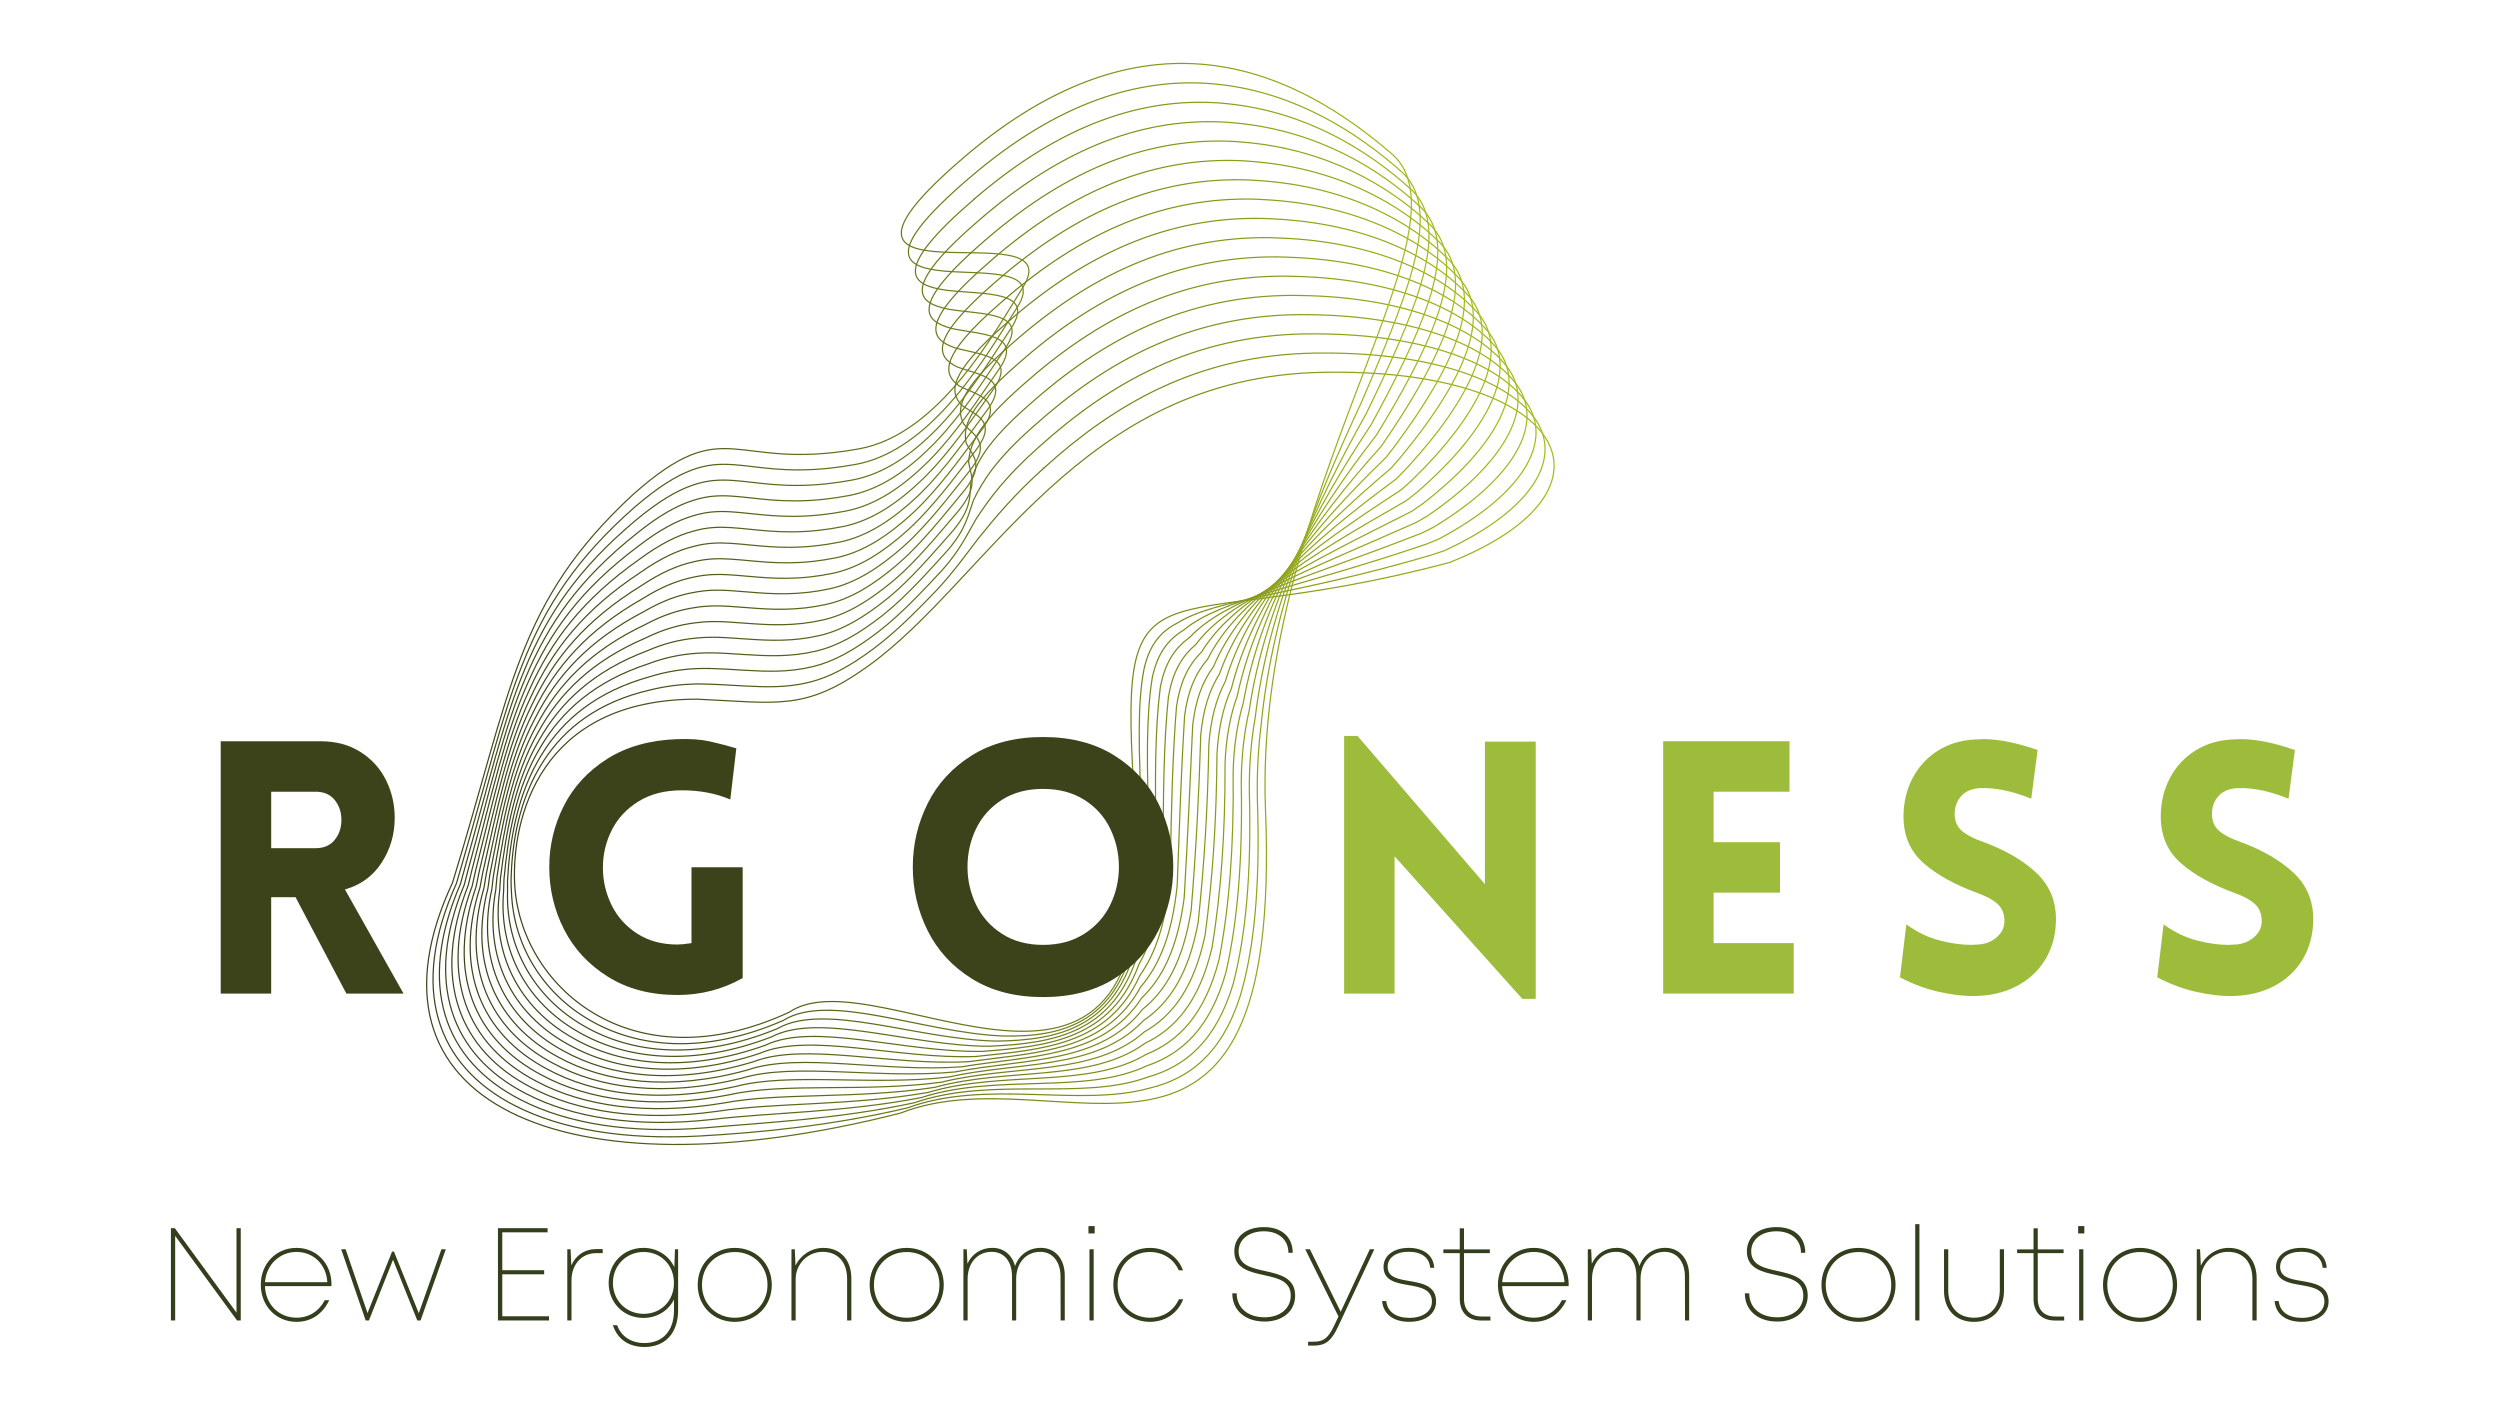 <?xml version="1.0" encoding="UTF-8"?>
<svg id="Calque_1" data-name="Calque 1" xmlns="http://www.w3.org/2000/svg" version="1.1" xmlns:xlink="http://www.w3.org/1999/xlink" viewBox="0 0 1920 1080">
  <defs>
    <style>
      .cls-1 {
        stroke: url(#Dégradé_sans_nom_7);
      }

      .cls-1, .cls-2, .cls-3, .cls-4, .cls-5, .cls-6, .cls-7, .cls-8, .cls-9, .cls-10, .cls-11, .cls-12, .cls-13, .cls-14, .cls-15, .cls-16, .cls-17, .cls-18 {
        fill: none;
        stroke-miterlimit: 10;
        stroke-width: .94px;
      }

      .cls-2 {
        stroke: url(#Dégradé_sans_nom_6);
      }

      .cls-3 {
        stroke: url(#Dégradé_sans_nom_9);
      }

      .cls-4 {
        stroke: url(#Dégradé_sans_nom_10);
      }

      .cls-5 {
        stroke: url(#Dégradé_sans_nom_3);
      }

      .cls-6 {
        stroke: url(#Dégradé_sans_nom);
      }

      .cls-7 {
        stroke: url(#Dégradé_sans_nom_4);
      }

      .cls-8 {
        stroke: url(#Dégradé_sans_nom_15);
      }

      .cls-9 {
        stroke: url(#Dégradé_sans_nom_14);
      }

      .cls-10 {
        stroke: url(#Dégradé_sans_nom_13);
      }

      .cls-11 {
        stroke: url(#Dégradé_sans_nom_16);
      }

      .cls-19 {
        fill: #9ebc3b;
      }

      .cls-19, .cls-20, .cls-21 {
        stroke-width: 0px;
      }

      .cls-12 {
        stroke: url(#Dégradé_sans_nom_8);
      }

      .cls-13 {
        stroke: url(#Dégradé_sans_nom_17);
      }

      .cls-14 {
        stroke: url(#Dégradé_sans_nom_5);
      }

      .cls-15 {
        stroke: url(#Dégradé_sans_nom_12);
      }

      .cls-16 {
        stroke: #a9a9a9;
      }

      .cls-17 {
        stroke: url(#Dégradé_sans_nom_2);
      }

      .cls-20 {
        fill: #333e1c;
      }

      .cls-18 {
        stroke: url(#Dégradé_sans_nom_11);
      }

      .cls-21 {
        fill: #3c4219;
      }
    </style>
    <linearGradient id="Dégradé_sans_nom" data-name="Dégradé sans nom" x1="394.61" y1="538.71" x2="1194.03" y2="538.71" gradientTransform="translate(0 1080) scale(1 -1)" gradientUnits="userSpaceOnUse">
      <stop offset="0" stop-color="#3c4219"/>
      <stop offset=".29" stop-color="#576119"/>
      <stop offset=".93" stop-color="#9cb019"/>
      <stop offset="1" stop-color="#a5ba1a"/>
    </linearGradient>
    <linearGradient id="Dégradé_sans_nom_2" data-name="Dégradé sans nom 2" x1="392.03" y1="543.65" x2="1187.08" y2="543.65" gradientTransform="translate(0 1080) scale(1 -1)" gradientUnits="userSpaceOnUse">
      <stop offset="0" stop-color="#3c4219"/>
      <stop offset=".29" stop-color="#576119"/>
      <stop offset=".93" stop-color="#9cb019"/>
      <stop offset="1" stop-color="#a5ba1a"/>
    </linearGradient>
    <linearGradient id="Dégradé_sans_nom_3" data-name="Dégradé sans nom 3" x1="389.25" y1="548.6" x2="1180.15" y2="548.6" gradientTransform="translate(0 1080) scale(1 -1)" gradientUnits="userSpaceOnUse">
      <stop offset="0" stop-color="#3c4219"/>
      <stop offset=".29" stop-color="#576119"/>
      <stop offset=".93" stop-color="#9cb019"/>
      <stop offset="1" stop-color="#a5ba1a"/>
    </linearGradient>
    <linearGradient id="Dégradé_sans_nom_4" data-name="Dégradé sans nom 4" x1="385.84" y1="553.53" x2="1173.23" y2="553.53" gradientTransform="translate(0 1080) scale(1 -1)" gradientUnits="userSpaceOnUse">
      <stop offset="0" stop-color="#3c4219"/>
      <stop offset=".29" stop-color="#576119"/>
      <stop offset=".93" stop-color="#9cb019"/>
      <stop offset="1" stop-color="#a5ba1a"/>
    </linearGradient>
    <linearGradient id="Dégradé_sans_nom_5" data-name="Dégradé sans nom 5" x1="382.11" y1="558.47" x2="1166.34" y2="558.47" gradientTransform="translate(0 1080) scale(1 -1)" gradientUnits="userSpaceOnUse">
      <stop offset="0" stop-color="#3c4219"/>
      <stop offset=".29" stop-color="#576119"/>
      <stop offset=".93" stop-color="#9cb019"/>
      <stop offset="1" stop-color="#a5ba1a"/>
    </linearGradient>
    <linearGradient id="Dégradé_sans_nom_6" data-name="Dégradé sans nom 6" x1="378.12" y1="563.4" x2="1159.44" y2="563.4" gradientTransform="translate(0 1080) scale(1 -1)" gradientUnits="userSpaceOnUse">
      <stop offset="0" stop-color="#3c4219"/>
      <stop offset=".29" stop-color="#576119"/>
      <stop offset=".93" stop-color="#9cb019"/>
      <stop offset="1" stop-color="#a5ba1a"/>
    </linearGradient>
    <linearGradient id="Dégradé_sans_nom_7" data-name="Dégradé sans nom 7" x1="373.93" y1="568.31" x2="1152.56" y2="568.31" gradientTransform="translate(0 1080) scale(1 -1)" gradientUnits="userSpaceOnUse">
      <stop offset="0" stop-color="#3c4219"/>
      <stop offset=".29" stop-color="#576119"/>
      <stop offset=".93" stop-color="#9cb019"/>
      <stop offset="1" stop-color="#a5ba1a"/>
    </linearGradient>
    <linearGradient id="Dégradé_sans_nom_8" data-name="Dégradé sans nom 8" x1="369.6" y1="573.22" x2="1145.69" y2="573.22" gradientTransform="translate(0 1080) scale(1 -1)" gradientUnits="userSpaceOnUse">
      <stop offset="0" stop-color="#3c4219"/>
      <stop offset=".29" stop-color="#576119"/>
      <stop offset=".93" stop-color="#9cb019"/>
      <stop offset="1" stop-color="#a5ba1a"/>
    </linearGradient>
    <linearGradient id="Dégradé_sans_nom_9" data-name="Dégradé sans nom 9" x1="365.16" y1="578.11" x2="1138.83" y2="578.11" gradientTransform="translate(0 1080) scale(1 -1)" gradientUnits="userSpaceOnUse">
      <stop offset="0" stop-color="#3c4219"/>
      <stop offset=".29" stop-color="#576119"/>
      <stop offset=".93" stop-color="#9cb019"/>
      <stop offset="1" stop-color="#a5ba1a"/>
    </linearGradient>
    <linearGradient id="Dégradé_sans_nom_10" data-name="Dégradé sans nom 10" x1="360.61" y1="582.98" x2="1131.99" y2="582.98" gradientTransform="translate(0 1080) scale(1 -1)" gradientUnits="userSpaceOnUse">
      <stop offset="0" stop-color="#3c4219"/>
      <stop offset=".29" stop-color="#576119"/>
      <stop offset=".93" stop-color="#9cb019"/>
      <stop offset="1" stop-color="#a5ba1a"/>
    </linearGradient>
    <linearGradient id="Dégradé_sans_nom_11" data-name="Dégradé sans nom 11" x1="356.02" y1="587.86" x2="1125.16" y2="587.86" gradientTransform="translate(0 1080) scale(1 -1)" gradientUnits="userSpaceOnUse">
      <stop offset="0" stop-color="#3c4219"/>
      <stop offset=".29" stop-color="#576119"/>
      <stop offset=".93" stop-color="#9cb019"/>
      <stop offset="1" stop-color="#a5ba1a"/>
    </linearGradient>
    <linearGradient id="Dégradé_sans_nom_12" data-name="Dégradé sans nom 12" x1="351.32" y1="592.68" x2="1118.34" y2="592.68" gradientTransform="translate(0 1080) scale(1 -1)" gradientUnits="userSpaceOnUse">
      <stop offset="0" stop-color="#3c4219"/>
      <stop offset=".29" stop-color="#576119"/>
      <stop offset=".93" stop-color="#9cb019"/>
      <stop offset="1" stop-color="#a5ba1a"/>
    </linearGradient>
    <linearGradient id="Dégradé_sans_nom_13" data-name="Dégradé sans nom 13" x1="346.56" y1="597.49" x2="1111.52" y2="597.49" gradientTransform="translate(0 1080) scale(1 -1)" gradientUnits="userSpaceOnUse">
      <stop offset="0" stop-color="#3c4219"/>
      <stop offset=".29" stop-color="#576119"/>
      <stop offset=".93" stop-color="#9cb019"/>
      <stop offset="1" stop-color="#a5ba1a"/>
    </linearGradient>
    <linearGradient id="Dégradé_sans_nom_14" data-name="Dégradé sans nom 14" x1="341.78" y1="602.26" x2="1104.73" y2="602.26" gradientTransform="translate(0 1080) scale(1 -1)" gradientUnits="userSpaceOnUse">
      <stop offset="0" stop-color="#3c4219"/>
      <stop offset=".29" stop-color="#576119"/>
      <stop offset=".93" stop-color="#9cb019"/>
      <stop offset="1" stop-color="#a5ba1a"/>
    </linearGradient>
    <linearGradient id="Dégradé_sans_nom_15" data-name="Dégradé sans nom 15" x1="336.98" y1="606.97" x2="1097.95" y2="606.97" gradientTransform="translate(0 1080) scale(1 -1)" gradientUnits="userSpaceOnUse">
      <stop offset="0" stop-color="#3c4219"/>
      <stop offset=".29" stop-color="#576119"/>
      <stop offset=".93" stop-color="#9cb019"/>
      <stop offset="1" stop-color="#a5ba1a"/>
    </linearGradient>
    <linearGradient id="Dégradé_sans_nom_16" data-name="Dégradé sans nom 16" x1="332.09" y1="611.63" x2="1091.18" y2="611.63" gradientTransform="translate(0 1080) scale(1 -1)" gradientUnits="userSpaceOnUse">
      <stop offset="0" stop-color="#3c4219"/>
      <stop offset=".29" stop-color="#576119"/>
      <stop offset=".93" stop-color="#9cb019"/>
      <stop offset="1" stop-color="#a5ba1a"/>
    </linearGradient>
    <linearGradient id="Dégradé_sans_nom_17" data-name="Dégradé sans nom 17" x1="327.19" y1="616.17" x2="1084.42" y2="616.17" gradientTransform="translate(0 1080) scale(1 -1)" gradientUnits="userSpaceOnUse">
      <stop offset="0" stop-color="#3c4219"/>
      <stop offset=".29" stop-color="#576119"/>
      <stop offset=".93" stop-color="#9cb019"/>
      <stop offset="1" stop-color="#a5ba1a"/>
    </linearGradient>
  </defs>
  <g>
    <g>
      <path class="cls-16" d="M447.85,777.38"/>
      <g>
        <path class="cls-6" d="M395.2,677.96c-.98-24.09,3.59-59.34,23.64-88.57,20.05-29.23,55.59-52.43,116.57-52.43,31.04,1.39,51.74,3.72,70.73,1.38,18.98-2.34,36.24-9.35,60.4-26.67,46.2-33.12,86.86-88.61,139.23-136.29,52.36-47.68,116.42-87.55,209.41-89.43,92.99-1.88,152.89,20.53,171.87,50.45s-2.95,67.35-73.63,95.52c-116.42,31.09-180.37,26.78-213.43,40.75s-35.23,46.21-28.08,150.42c13.86,145.5-35.41,172.3-96.74,168.61s-134.71-37.87-169.08-14.31c-60.63,28.1-112.49,23.04-149.62,1.07-37.13-21.98-59.54-60.88-61.26-100.49h-.01Z"/>
        <path class="cls-17" d="M801.68,359.46c53.42-48.4,117.35-86.84,207.89-88.28,2.39-.03,4.76-.05,7.11-.04,86.81-.13,143.42,22.4,162.97,51.62,19.76,29.74-2.21,68.63-70.42,100.18-3.37,1.14-6.7,2.25-9.99,3.33-104.78,31.01-164.15,33.2-194.68,52.01-13.7,6.98-21.75,17.27-25.86,35.14-5.14,25.61-4.47,62.23-1.43,119.15,2.02,34.28.19,60.92-4.54,81.93-12.56,69.57-54.69,82.3-102.78,81.14-61.15-2.52-133.29-34.08-168.44-11.92-60.47,26.43-112.08,21.16-149.07-.54-36.41-21.2-58.15-58.02-59.62-97.73-.19-2.79-.3-5.58-.32-8.36.36-26.82,5.37-62.99,25.21-93.06,16.04-24.6,41.58-45.13,82.3-54.29,10.98-2.72,22.6-4.21,35.13-4.51,8.09.04,15.45.39,22.37.79,19.63,1.13,35.14,2.28,50.67.41,4.52-.55,8.99-1.35,13.51-2.48,15.08-3.76,30.1-11.6,48.7-25.37,2.58-1.92,5.13-3.92,7.67-5.97,14.25-11.64,27.79-25.24,41.05-39.11,13.05-13.98,21.96-26.52,32.11-39.78,13.42-16.75,28.32-34.35,50.47-54.26h-.01Z"/>
        <path class="cls-5" d="M797.6,343.54c54.47-49.12,118.29-86.13,206.37-87.14,2.38-.02,4.74-.01,7.08,0,84.7.36,140.61,23.39,161.21,52.7,20.54,29.56-1.47,69.91-67.22,104.84-3.25,1.34-6.47,2.66-9.65,3.96-99.66,33.87-157.27,41.91-186.27,65.97-12.88,7.82-20.43,18.77-24.21,36.79-4.61,28.58-4.35,66-2.28,121.37.84,35.03-2.65,61.09-9.23,81.12-15.48,65.65-59.7,75.9-108.67,76.41-60.98-1.36-131.87-30.29-167.8-9.52-60.31,24.77-111.67,19.28-148.53-2.14-38.18-21.9-59.84-60.33-58.61-102.96-.08-2.92-.09-5.83-.02-8.73,1.69-29.55,7.16-66.64,26.79-97.55,16.15-26,41.54-47.62,82.54-58.95,11.48-3.63,23.26-5.63,35.76-6.23,8.32-.27,15.86.01,23.04.43,19.57,1.14,35.44,2.58,52.33.58,4.65-.56,9.28-1.37,13.99-2.52,15.84-3.83,31.38-12.28,50.02-26.51,2.63-2.03,5.23-4.14,7.81-6.31,14.71-12.56,28.41-27.13,41.49-41.2,13.49-15.12,18.65-26.44,25.84-38.93,10.24-15.75,22.75-32.81,48.22-55.51v.03Z"/>
        <path class="cls-7" d="M793.52,327.62c55.52-49.85,119.22-85.42,204.84-85.99,2.37,0,4.72.02,7.05.06,82.59.84,137.8,24.39,159.46,53.78,21.32,29.38-.73,71.18-64.02,109.5-3.14,1.55-6.24,3.08-9.3,4.59-94.54,36.73-150.39,50.61-177.86,79.93-12.07,8.67-19.12,20.26-22.57,38.44-4.08,31.55-4.23,69.78-3.13,123.59-.34,35.79-5.49,61.27-13.92,80.31-18.4,61.73-64.7,69.5-114.56,71.69-60.8-.19-130.45-26.5-167.16-7.13-60.15,23.11-111.27,17.4-147.98-3.75-39.96-22.6-61.54-62.64-57.6-108.2.03-3.04.12-6.08.28-9.1,3.03-32.29,8.95-70.3,28.36-102.04,16.26-27.39,41.49-50.12,82.78-63.6,11.98-4.54,23.91-7.05,36.39-7.95,8.56-.58,16.27-.37,23.71.08,19.5,1.15,35.74,2.87,53.98.75,4.78-.57,9.57-1.39,14.48-2.55,16.6-3.89,32.67-12.97,51.35-27.65,2.68-2.15,5.33-4.37,7.94-6.65,15.16-13.48,29.03-29.03,41.94-43.3,13.93-16.26,15.34-26.35,19.57-38.08,7.07-14.76,17.17-31.27,45.97-56.75v.02Z"/>
        <path class="cls-14" d="M789.44,311.7c56.58-50.57,120.15-84.71,203.32-84.85,2.36.02,4.7.05,7.02.11,80.49,1.33,134.99,25.39,157.71,54.86,22.1,29.19,0,72.46-60.81,114.16-3.02,1.75-6.01,3.49-8.96,5.22-89.43,39.58-143.51,59.32-169.44,93.9-11.26,9.52-17.8,21.75-20.93,40.09-3.55,34.52-4.1,73.55-3.98,125.81-1.52,36.54-8.33,61.44-18.61,79.5-21.32,57.82-69.7,63.1-120.45,66.97-60.63.98-129.03-22.71-166.52-4.73-59.99,21.45-110.86,15.52-147.43-5.35-41.74-23.3-63.23-64.95-56.59-113.43.14-3.17.33-6.33.58-9.47,4.36-35.02,10.74-73.95,29.93-106.52,16.38-28.78,41.45-52.62,83.01-68.25,12.48-5.45,24.56-8.46,37.01-9.66,8.8-.89,16.69-.74,24.38-.27,19.44,1.16,36.04,3.16,55.63.92,4.9-.57,9.86-1.41,14.96-2.58,17.36-3.96,33.95-13.65,52.68-28.8,2.73-2.26,5.42-4.59,8.08-6.99,15.62-14.4,29.65-30.92,42.38-45.39,14.37-17.4,12.03-26.27,13.31-37.23,3.89-13.76,11.6-29.73,43.73-58v-.02Z"/>
        <path class="cls-2" d="M785.36,295.78c57.63-51.29,121.08-84,201.8-83.71,2.35.03,4.68.09,6.99.17,78.38,1.82,132.18,26.39,155.95,55.93,22.88,29.01.75,73.74-57.61,118.82-2.9,1.96-5.77,3.91-8.62,5.86-84.31,42.44-136.63,68.02-161.03,107.86-10.45,10.36-16.48,23.25-19.28,41.75-3.02,37.49-3.98,77.32-4.83,128.03-2.69,37.3-11.18,61.61-23.3,78.68-24.24,53.9-74.7,56.7-126.33,62.24-60.46,2.14-127.61-18.92-165.88-2.34-59.82,19.79-110.45,13.64-146.89-6.96-43.51-24-64.92-67.26-55.58-118.66.24-3.3.54-6.58.89-9.84,5.69-37.75,12.53-77.6,31.51-111.01,16.49-30.17,41.41-55.11,83.25-72.91,12.98-6.35,25.22-9.88,37.64-11.38,9.03-1.2,17.1-1.12,25.05-.63,19.38,1.17,36.34,3.46,57.29,1.09,5.03-.58,10.15-1.43,15.44-2.61,18.11-4.03,35.24-14.34,54-29.94,2.78-2.37,5.52-4.82,8.21-7.33,16.07-15.32,30.26-32.81,42.82-47.48,14.8-18.54,8.72-26.18,7.04-36.38.72-12.76,6.02-28.19,41.48-59.24h0Z"/>
        <path class="cls-1" d="M781.28,279.86c58.68-52.01,122.01-83.3,200.27-82.56,2.34.05,4.66.12,6.96.22,76.27,2.3,129.37,27.39,154.2,57.01,23.66,28.83,1.49,75.02-54.41,123.48-2.78,2.16-5.54,4.32-8.28,6.49-79.2,45.3-129.76,76.73-152.62,121.82-9.64,11.21-15.17,24.74-17.64,43.4-2.48,40.46-3.86,81.1-5.68,130.25-3.87,38.05-14.02,61.79-27.99,77.87-27.16,49.98-79.7,50.3-132.22,57.52-60.28,3.31-126.19-15.13-165.24.06-59.66,18.13-110.05,11.75-146.34-8.56-45.29-24.7-66.62-69.57-54.57-123.9.35-3.43.75-6.83,1.19-10.21,7.03-40.49,14.31-81.25,33.08-115.5,16.6-31.56,41.36-57.61,83.48-77.56,13.47-7.26,25.87-11.29,38.27-13.09,9.27-1.5,17.51-1.49,25.71-.98,19.31,1.18,36.64,3.75,58.94,1.25,5.16-.59,10.43-1.45,15.93-2.65,18.87-4.09,36.52-15.02,55.33-31.09,2.83-2.48,5.62-5.05,8.35-7.67,16.53-16.23,30.88-34.71,43.27-49.58,15.24-19.69,5.41-26.1.77-35.53-2.46-11.77.45-26.65,39.24-60.48h0Z"/>
        <path class="cls-12" d="M777.2,263.95c59.73-52.73,122.94-82.59,198.75-81.42,2.33.06,4.63.16,6.92.27,74.17,2.79,126.55,28.38,152.45,58.09,24.44,28.65,2.23,76.29-51.2,128.14-2.66,2.37-5.31,4.74-7.94,7.12-74.08,48.16-122.88,85.43-144.2,135.78-8.82,12.06-13.85,26.23-15.99,45.05-1.95,43.42-3.74,84.87-6.53,132.47-5.05,38.81-16.86,61.96-32.68,77.06-30.08,46.06-84.71,43.9-138.11,52.79-60.11,4.47-124.78-11.34-164.61,2.45-59.5,16.47-109.64,9.87-145.8-10.16-47.06-25.4-68.31-71.88-53.57-129.13.46-3.56.96-7.08,1.49-10.57,8.36-43.22,16.1-84.91,34.65-119.99,16.72-32.95,41.32-60.11,83.72-82.22,13.97-8.17,26.52-12.71,38.9-14.81,9.5-1.81,17.92-1.87,26.38-1.34,19.25,1.19,36.95,4.05,60.59,1.42,5.28-.6,10.72-1.47,16.41-2.68,19.63-4.16,37.8-15.7,56.66-32.23,2.89-2.59,5.71-5.27,8.48-8.01,16.98-17.15,31.5-36.6,43.71-51.67,15.68-20.83,2.1-26.01-5.5-34.68-5.63-10.77-5.13-25.1,36.99-61.73h.03Z"/>
        <path class="cls-3" d="M773.12,248.03c60.79-53.45,123.87-81.88,197.22-80.27,2.32.08,4.61.19,6.89.32,72.06,3.27,123.74,29.38,150.7,59.16,25.22,28.47,2.97,77.57-48,132.8-2.54,2.57-5.08,5.15-7.59,7.75-68.96,51.02-116,94.13-135.79,149.75-8.01,12.9-12.53,27.73-14.35,46.7-1.42,46.39-3.62,88.64-7.38,134.69-6.22,39.56-19.7,62.14-37.36,76.25-33,42.15-89.71,37.5-144,48.07-59.94,5.64-123.36-7.55-163.97,4.84-59.34,14.81-109.24,7.99-145.25-11.77-48.84-26.1-70.01-74.19-52.56-134.36.57-3.69,1.17-7.33,1.8-10.94,9.7-45.95,17.89-88.56,36.22-124.48,16.83-34.34,41.28-62.61,83.96-86.87,14.47-9.08,27.18-14.12,39.53-16.53,9.74-2.12,18.33-2.25,27.05-1.69,19.18,1.2,37.25,4.34,62.25,1.59,5.41-.61,11.01-1.49,16.89-2.71,20.39-4.22,39.09-16.39,57.99-33.38,2.94-2.7,5.81-5.5,8.62-8.35,17.44-18.07,32.12-38.5,44.15-53.76,16.12-21.97-1.21-25.93-11.76-33.83-8.81-9.77-10.7-23.56,34.75-62.97h0Z"/>
        <path class="cls-4" d="M769.04,232.11c61.84-54.18,124.81-81.17,195.7-79.13,2.3.1,4.59.22,6.86.38,69.96,3.76,120.93,30.38,148.94,60.24,26,28.29,3.71,78.85-44.8,137.46-2.43,2.77-4.85,5.57-7.25,8.38-63.85,53.88-109.12,102.84-127.38,163.71-7.2,13.75-11.21,29.22-12.71,48.36-.89,49.36-3.49,92.42-8.23,136.91-7.4,40.32-22.55,62.31-42.05,75.43-35.92,38.23-94.71,31.1-149.89,43.35-59.76,6.81-121.94-3.76-163.33,7.24-59.18,13.15-108.83,6.11-144.7-13.37-50.62-26.8-71.7-76.5-51.55-139.6.68-3.81,1.38-7.58,2.1-11.31,11.03-48.69,19.68-92.21,37.8-128.97,16.94-35.73,41.24-65.1,84.19-91.53,14.97-9.98,27.83-15.54,40.16-18.24,9.98-2.43,18.75-2.62,27.72-2.04,19.12,1.2,37.55,4.63,63.9,1.76,5.54-.62,11.3-1.51,17.38-2.75,21.14-4.29,40.37-17.07,59.31-34.52,2.99-2.82,5.91-5.72,8.76-8.69,17.89-18.99,32.73-40.39,44.59-55.86,16.56-23.11-4.52-25.84-18.03-32.99-11.98-8.78-16.28-22.02,32.5-64.22h.01Z"/>
        <path class="cls-18" d="M764.96,216.19c62.89-54.9,125.74-80.46,194.18-77.99,2.29.11,4.57.26,6.83.43,67.85,4.25,118.12,31.38,147.19,61.32,26.78,28.11,4.45,80.13-41.59,142.12-2.31,2.98-4.61,5.98-6.91,9.01-58.73,56.74-102.24,111.54-118.96,177.67-6.39,14.6-9.9,30.71-11.06,50.01-.36,52.33-3.37,96.19-9.08,139.13-8.58,41.07-25.39,62.48-46.74,74.62-38.84,34.31-99.71,24.7-155.78,38.62-59.59,7.97-120.52.03-162.69,9.63-59.02,11.48-108.42,4.23-144.16-14.98-52.39-27.5-73.39-78.81-50.54-144.83.79-3.94,1.59-7.84,2.4-11.68,12.37-51.42,21.46-95.87,39.37-133.46,17.06-37.13,41.19-67.6,84.43-96.18,15.47-10.89,28.48-16.95,40.79-19.96,10.21-2.74,19.16-3,28.39-2.4,19.06,1.21,37.85,4.93,65.55,1.93,5.66-.62,11.59-1.53,17.86-2.78,21.9-4.36,41.66-17.76,60.64-35.67,3.04-2.93,6-5.95,8.89-9.03,18.35-19.91,33.35-42.29,45.04-57.95,17-24.25-7.83-25.76-24.3-32.14-15.16-7.78-21.85-20.48,30.25-65.46v.02Z"/>
        <path class="cls-15" d="M760.88,200.27c63.95-55.62,126.67-79.75,192.65-76.84,2.28.13,4.55.29,6.8.48,65.74,4.73,115.31,32.37,145.44,62.4,27.55,27.93,5.2,81.4-38.39,146.78-2.19,3.18-4.38,6.4-6.57,9.64-53.62,59.6-95.36,120.25-110.55,191.63-5.57,15.45-8.58,32.21-9.42,51.66.17,55.3-3.25,99.96-9.93,141.35-9.75,41.83-28.23,62.66-51.43,73.81-41.76,30.39-104.71,18.3-161.67,33.9-59.41,9.14-119.1,3.82-162.05,12.03-58.86,9.82-108.02,2.35-143.61-16.58-54.17-28.2-75.09-81.12-49.53-150.07.9-4.07,1.8-8.09,2.7-12.05,13.7-54.15,23.25-99.52,40.94-137.95,17.17-38.52,41.15-70.1,84.67-100.84,15.97-11.8,29.14-18.37,41.42-21.67,10.45-3.05,19.57-3.37,29.05-2.75,18.99,1.22,38.15,5.22,67.21,2.1,5.79-.63,11.88-1.54,18.35-2.81,22.66-4.42,42.94-18.44,61.97-36.81,3.09-3.04,6.1-6.17,9.03-9.37,18.8-20.83,33.97-44.18,45.48-60.04,17.44-25.39-11.14-25.67-30.56-31.29-18.33-6.78-27.43-18.94,28.01-66.7h-.01Z"/>
        <path class="cls-10" d="M756.8,184.35c65-56.34,127.6-79.04,191.13-75.7,2.27.15,4.53.32,6.76.53,63.64,5.22,112.5,33.37,143.68,63.47,28.33,27.74,5.94,82.68-35.19,151.44-2.07,3.39-4.15,6.81-6.23,10.27-48.5,62.45-88.48,128.95-102.14,205.59-4.76,16.29-7.26,33.7-7.77,53.31.7,58.27-3.13,103.73-10.78,143.58-10.93,42.58-31.07,62.83-56.12,73-44.68,26.48-109.72,11.9-167.56,29.18-59.24,10.31-117.68,7.61-161.41,14.42-58.7,8.16-107.61.47-143.06-18.19-55.95-28.9-76.78-83.43-48.52-155.3,1.01-4.2,2.01-8.34,3.01-12.42,15.04-56.89,25.04-103.17,42.52-142.44,17.28-39.91,41.11-72.59,84.9-105.49,16.47-12.71,29.79-19.79,42.04-23.39,10.69-3.36,19.98-3.75,29.72-3.11,18.93,1.23,38.45,5.52,68.86,2.27,5.91-.64,12.16-1.56,18.83-2.85,23.42-4.49,44.22-19.12,63.29-37.95,3.14-3.15,6.2-6.4,9.16-9.71,19.26-21.75,34.59-46.08,45.92-62.14,17.87-26.53-14.45-25.59-36.83-30.44-21.51-5.78-33-17.4,25.76-67.95l.03.02Z"/>
        <path class="cls-9" d="M752.72,168.43c66.05-57.06,128.53-78.33,189.61-74.55,2.26.16,4.5.36,6.73.59,61.53,5.71,109.69,34.37,141.93,64.55,29.11,27.56,6.68,83.96-31.98,156.1-1.95,3.59-3.92,7.23-5.89,10.9-43.38,65.31-81.61,137.66-93.72,219.56-3.95,17.14-5.95,35.2-6.13,54.96,1.23,61.24-3.01,107.51-11.63,145.8-12.11,43.34-33.92,63-60.81,72.18-47.6,22.56-114.72,5.5-173.45,24.45-59.07,11.47-116.26,11.4-160.77,16.81-58.54,6.5-107.2-1.42-142.52-19.79-57.72-29.6-78.48-85.74-47.51-160.53,1.12-4.33,2.22-8.59,3.31-12.79,16.37-59.62,26.83-106.82,44.09-146.93,17.39-41.3,41.07-75.09,85.14-110.15,16.97-13.61,30.44-21.2,42.67-25.1,10.92-3.67,20.39-4.12,30.39-3.46,18.86,1.24,38.75,5.81,70.51,2.44,6.04-.65,12.45-1.58,19.31-2.88,24.17-4.56,45.51-19.81,64.62-39.1,3.19-3.26,6.29-6.63,9.3-10.05,19.71-22.66,35.2-47.97,46.37-64.23,18.31-27.67-17.76-25.5-43.1-29.59-24.68-4.79-38.58-15.86,23.52-69.19h.01Z"/>
        <path class="cls-8" d="M748.64,152.51c67.11-57.78,129.46-77.63,188.08-73.41,2.25.18,4.48.39,6.7.64,59.42,6.19,106.88,35.37,140.18,65.63,29.89,27.38,7.42,85.24-28.78,160.76-1.84,3.8-3.68,7.64-5.54,11.53-38.27,68.17-74.73,146.36-85.31,233.52-3.14,17.99-4.63,36.69-4.48,56.62,1.76,64.21-2.88,111.28-12.47,148.02-13.29,44.09-36.76,63.18-65.5,71.37-50.52,18.64-119.72-.9-179.33,19.73-58.89,12.64-114.84,15.19-160.13,19.21-58.38,4.84-106.8-3.3-141.97-21.4-59.5-30.3-80.17-88.05-46.5-165.77,1.23-4.46,2.43-8.84,3.61-13.15,17.71-62.35,28.61-110.48,45.66-151.42,17.51-42.69,41.02-77.59,85.37-114.8,17.47-14.52,31.1-22.62,43.3-26.82,11.16-3.98,20.8-4.5,31.06-3.81,18.8,1.25,39.05,6.11,72.17,2.61,6.17-.66,12.74-1.6,19.8-2.91,24.93-4.62,46.79-20.49,65.95-40.24,3.25-3.37,6.39-6.85,9.44-10.39,20.17-23.58,35.82-49.87,46.81-66.32,18.75-28.81-21.07-25.42-49.37-28.74-27.86-3.79-44.15-14.32,21.27-70.44l-.02-.02Z"/>
        <path class="cls-11" d="M744.56,136.59c68.16-58.51,130.39-76.92,186.56-72.27,2.24.19,4.46.43,6.67.69,57.32,6.68,104.07,36.36,138.42,66.71,30.67,27.2,8.16,86.52-25.58,165.42-1.72,4-3.45,8.06-5.2,12.16-33.15,71.03-67.85,155.06-76.9,247.48-2.33,18.83-3.31,38.18-2.84,58.27,2.29,67.18-2.76,115.05-13.32,150.24-14.46,44.85-39.6,63.35-70.19,70.56-53.44,14.73-124.72-7.3-185.22,15-58.72,13.81-113.42,18.98-159.5,21.6-58.22,3.18-106.39-5.18-141.42-23-61.27-31-81.87-90.36-45.49-171,1.34-4.58,2.64-9.09,3.92-13.52,19.04-65.09,30.4-114.13,47.24-155.91,17.62-44.08,40.98-80.09,85.61-119.46,17.97-15.43,31.75-24.03,43.93-28.54,11.39-4.29,21.22-4.88,31.73-4.17,18.74,1.26,39.35,6.4,73.82,2.77,6.29-.66,13.03-1.62,20.28-2.94,25.69-4.69,48.08-21.17,67.27-41.39,3.3-3.49,6.49-7.08,9.57-10.73,20.62-24.5,36.44-51.76,47.25-68.42,19.19-29.96-24.38-25.33-55.63-27.89-31.03-2.79-49.73-12.78,19.03-71.68v.02Z"/>
        <path class="cls-13" d="M659.6,344.75c31.05-5.58,57.23-28.18,78.31-53.6s37.06-53.66,47.69-70.51c19.63-31.1-27.69-25.25-61.9-27.04-34.21-1.8-55.3-11.24,16.78-72.92,72.08-61.68,136.46-77.54,191.67-70.38,55.21,7.17,101.26,37.36,136.67,67.78,33.06,28.4,6.45,94.1-27.23,182.87-33.68,88.78-74.44,200.64-69.68,321.36,6.65,165.27-32.7,211.39-89.05,222.2-56.36,10.81-129.72-13.7-191.11,10.28-131.09,33.52-236.68,31.09-299.74-.61-63.05-31.7-83.56-92.67-44.48-176.23,23.03-74.98,35.29-128.81,53.03-174.29,17.73-45.47,40.94-82.58,85.85-124.11,36.13-31.97,54.93-36.27,76.95-34.77,22.02,1.49,47.25,8.77,96.24-.03h0Z"/>
      </g>
    </g>
    <g>
      <path class="cls-21" d="M226.97,689.07h-18.71v74h-38.76v-193.8h76.44c6.05,0,11.68.7,16.87,2.1,5.2,1.4,9.96,3.5,14.3,6.3s8.13,6.02,11.39,9.66c3.25,3.64,5.96,7.69,8.13,12.16s3.79,9.09,4.88,13.86,1.63,9.68,1.63,14.74c0,6.33-.84,12.36-2.51,18.09-1.67,5.74-4.18,11.18-7.52,16.33s-7.36,9.44-12.06,12.88c-4.7,3.43-10.07,6.01-16.13,7.72l22.5,39.98,22.5,39.98h-43.91l-19.51-37-19.51-37h-.02ZM242.42,651.4c3.16,0,5.96-.53,8.4-1.59s4.52-2.65,6.23-4.78c1.72-2.12,3-4.46,3.86-7.01s1.29-5.32,1.29-8.3-.43-5.75-1.29-8.3c-.86-2.55-2.15-4.89-3.86-7.02-1.72-2.12-3.79-3.71-6.23-4.77s-5.24-1.59-8.4-1.59h-34.15v43.37h34.15Z"/>
      <path class="cls-21" d="M520.24,764.15c-10.3,0-19.89-1.16-28.76-3.49-8.88-2.33-17.04-5.82-24.5-10.47-7.45-4.65-13.99-10.01-19.62-16.06-5.62-6.05-10.33-12.81-14.13-20.26-3.8-7.45-6.64-15.17-8.54-23.14-1.9-7.97-2.85-16.21-2.85-24.7s.93-16.38,2.78-24.22c1.85-7.84,4.63-15.44,8.34-22.8,3.7-7.36,8.33-14.06,13.89-20.09,5.56-6.03,12.04-11.4,19.45-16.09,7.41-4.7,15.61-8.31,24.6-10.84,8.99-2.53,18.77-3.98,29.34-4.34,4.88-.18,9.4-.12,13.55.17,4.16.29,7.95.82,11.38,1.59s6.84,1.6,10.23,2.48c3.39.88,6.75,1.82,10.1,2.81l-2.31,19.65-2.31,19.65c-5.51-2.35-11.36-4.11-17.55-5.29-6.19-1.17-12.72-1.76-19.58-1.76s-12.53.7-18.06,2.1c-5.53,1.4-10.58,3.5-15.14,6.3-4.56,2.8-8.56,6.03-12,9.69-3.43,3.66-6.3,7.75-8.6,12.26-2.31,4.52-4.03,9.2-5.18,14.03s-1.73,9.82-1.73,14.97.55,9.98,1.66,14.77c1.11,4.79,2.77,9.44,4.98,13.96,2.21,4.52,4.96,8.61,8.23,12.27,3.28,3.66,7.08,6.89,11.42,9.69,4.34,2.8,9.08,4.9,14.23,6.3,5.15,1.4,10.71,2.1,16.67,2.1,1.26,0,2.8-.09,4.61-.27s3.88-.45,6.23-.81v-58.28h39.3v85.11c-7.68,4.34-15.7,7.59-24.06,9.76s-17.05,3.25-26.09,3.25h.02Z"/>
      <path class="cls-21" d="M746.43,751.68c-7.54-4.7-14.15-10.13-19.82-16.29-5.67-6.17-10.4-13.07-14.19-20.7-3.8-7.63-6.64-15.53-8.54-23.68-1.9-8.15-2.85-16.57-2.85-25.24s.95-16.93,2.85-25.04c1.9-8.11,4.74-15.98,8.54-23.62,3.79-7.63,8.53-14.53,14.19-20.7,5.67-6.17,12.28-11.6,19.82-16.3s15.87-8.22,24.97-10.57c9.1-2.35,18.99-3.52,29.65-3.52s20.54,1.17,29.64,3.52c9.1,2.35,17.43,5.87,24.97,10.57s14.15,10.13,19.82,16.3,10.4,13.07,14.2,20.7c3.79,7.64,6.64,15.51,8.54,23.62,1.9,8.11,2.85,16.45,2.85,25.04s-.95,17.09-2.85,25.24c-1.9,8.15-4.74,16.05-8.54,23.68-3.8,7.64-8.53,14.54-14.2,20.7s-12.28,11.6-19.82,16.29c-7.55,4.7-15.87,8.22-24.97,10.57-9.1,2.35-18.98,3.52-29.64,3.52s-20.55-1.17-29.65-3.52-17.43-5.87-24.97-10.57ZM832.76,717.13c4.43-2.85,8.3-6.12,11.62-9.82s6.09-7.84,8.3-12.4c2.21-4.56,3.87-9.27,4.98-14.13s1.66-9.86,1.66-15.01-.55-10.17-1.66-15.04c-1.11-4.88-2.77-9.62-4.98-14.23-2.22-4.61-4.98-8.76-8.3-12.47-3.32-3.7-7.19-6.96-11.62-9.76s-9.28-4.9-14.57-6.3c-5.29-1.4-11-2.1-17.14-2.1s-11.85.7-17.11,2.1c-5.26,1.4-10.09,3.5-14.47,6.3-4.38,2.8-8.22,6.04-11.52,9.73-3.3,3.68-6.05,7.8-8.27,12.36-2.22,4.56-3.87,9.3-4.98,14.2s-1.66,9.97-1.66,15.21.55,10.15,1.66,15.01,2.77,9.57,4.98,14.13c2.21,4.56,4.97,8.7,8.27,12.4,3.3,3.7,7.14,6.98,11.52,9.82,4.38,2.85,9.2,4.98,14.47,6.4,5.26,1.42,10.97,2.14,17.11,2.14s11.86-.71,17.14-2.14c5.29-1.42,10.14-3.56,14.57-6.4h0Z"/>
    </g>
    <g>
      <path class="cls-19" d="M1071.03,763.07h-38.76v-197.87h10.3l48.92,56.92,48.92,56.92v-109.5h39.03v197.6h-10.3l-49.06-54.75-49.06-54.75v105.44h.01Z"/>
      <path class="cls-19" d="M1277.3,763.07v-193.8h97.04v38.76h-58.28v38.76h50.96v38.76h-50.96v38.76h61.53v38.76h-100.29Z"/>
      <path class="cls-19" d="M1464.05,709.94c4.16,2.98,8.37,5.5,12.64,7.56s8.6,3.65,12.98,4.78,8.59,1.98,12.63,2.54,7.92.85,11.62.85l2.71-.14,2.71-.14c2.8-.18,5.38-.74,7.76-1.69,2.37-.95,4.53-2.28,6.47-4s3.4-3.59,4.37-5.62c.97-2.03,1.46-4.22,1.46-6.57,0-2.8-.43-5.3-1.29-7.49s-2.15-4.08-3.86-5.66c-1.72-1.58-3.82-3.06-6.3-4.44-2.48-1.38-5.35-2.66-8.6-3.83-8.94-3.25-16.93-6.82-23.96-10.7-7.03-3.88-13.09-8.09-18.19-12.6-5.1-4.52-8.93-9.76-11.49-15.72-2.55-5.96-3.83-12.65-3.83-20.06,0-5.33.58-10.44,1.73-15.31,1.15-4.88,2.88-9.53,5.19-13.96,2.3-4.43,5.07-8.4,8.3-11.93,3.23-3.52,6.92-6.6,11.08-9.22,4.15-2.62,8.6-4.65,13.35-6.1,4.74-1.45,9.78-2.3,15.11-2.57l3.25-.14,3.25-.14c5.96,0,12.42.7,19.38,2.1,6.96,1.4,14.41,3.5,22.36,6.3l-2.44,18.7-2.44,18.7c-7.32-2.98-14.28-5.15-20.87-6.5-6.6-1.36-12.83-1.9-18.7-1.63-3.07.18-5.8.78-8.17,1.8s-4.39,2.45-6.06,4.3-2.93,3.92-3.76,6.2c-.84,2.28-1.25,4.78-1.25,7.49s.47,5.3,1.42,7.49c.95,2.19,2.37,4.08,4.27,5.66,1.9,1.58,4.18,3.06,6.84,4.44,2.66,1.38,5.71,2.65,9.15,3.83,8.58,3.16,16.28,6.72,23.11,10.67,6.82,3.95,12.76,8.3,17.82,13.04,5.06,4.74,8.85,10.09,11.38,16.03s3.8,12.48,3.8,19.61c0,5.69-.66,11.08-1.97,16.16-1.31,5.08-3.28,9.86-5.89,14.33-2.62,4.47-5.8,8.46-9.52,11.96-3.73,3.5-8.01,6.52-12.84,9.05-4.83,2.53-10.06,4.43-15.69,5.69-5.62,1.26-11.64,1.9-18.06,1.9-3.79,0-7.86-.27-12.2-.81s-8.95-1.36-13.83-2.44-9.8-2.55-14.77-4.4c-4.97-1.85-9.98-4.09-15.04-6.71l2.44-20.33,2.44-20.33h0Z"/>
      <path class="cls-19" d="M1661.64,709.94c4.16,2.98,8.37,5.5,12.64,7.56s8.6,3.65,12.98,4.78,8.59,1.98,12.63,2.54,7.92.85,11.62.85l2.71-.14,2.71-.14c2.8-.18,5.38-.74,7.76-1.69,2.37-.95,4.53-2.28,6.47-4s3.4-3.59,4.37-5.62c.97-2.03,1.46-4.22,1.46-6.57,0-2.8-.43-5.3-1.29-7.49s-2.15-4.08-3.86-5.66c-1.72-1.58-3.82-3.06-6.3-4.44s-5.35-2.66-8.6-3.83c-8.94-3.25-16.93-6.82-23.96-10.7-7.03-3.88-13.09-8.09-18.19-12.6-5.1-4.52-8.93-9.76-11.49-15.72-2.55-5.96-3.83-12.65-3.83-20.06,0-5.33.58-10.44,1.73-15.31,1.15-4.88,2.88-9.53,5.19-13.96,2.3-4.43,5.07-8.4,8.3-11.93,3.23-3.52,6.92-6.6,11.08-9.22,4.15-2.62,8.6-4.65,13.35-6.1,4.74-1.45,9.78-2.3,15.11-2.57l3.25-.14,3.25-.14c5.96,0,12.42.7,19.38,2.1,6.96,1.4,14.41,3.5,22.36,6.3l-2.44,18.7-2.44,18.7c-7.32-2.98-14.28-5.15-20.87-6.5-6.6-1.36-12.83-1.9-18.7-1.63-3.07.18-5.8.78-8.17,1.8-2.37,1.02-4.39,2.45-6.06,4.3s-2.93,3.92-3.76,6.2c-.84,2.28-1.25,4.78-1.25,7.49s.47,5.3,1.42,7.49,2.37,4.08,4.27,5.66c1.9,1.58,4.18,3.06,6.84,4.44,2.66,1.38,5.71,2.65,9.15,3.83,8.58,3.16,16.28,6.72,23.11,10.67,6.82,3.95,12.76,8.3,17.82,13.04,5.06,4.74,8.85,10.09,11.38,16.03s3.8,12.48,3.8,19.61c0,5.69-.66,11.08-1.97,16.16-1.31,5.08-3.28,9.86-5.89,14.33-2.62,4.47-5.8,8.46-9.52,11.96-3.73,3.5-8.01,6.52-12.84,9.05-4.83,2.53-10.06,4.43-15.69,5.69s-11.64,1.9-18.06,1.9c-3.79,0-7.86-.27-12.2-.81s-8.95-1.36-13.83-2.44-9.8-2.55-14.77-4.4c-4.97-1.85-9.98-4.09-15.04-6.71l2.44-20.33,2.44-20.33h0Z"/>
    </g>
  </g>
  <g>
    <path class="cls-20" d="M184.9,943.24v70.88h-2.86l-47.51-64.98v64.98h-3.27v-70.88h3.01l47.36,64.85v-64.85h3.27Z"/>
    <path class="cls-20" d="M254.54,987.77h-51.05c.49,13.99,10.68,24.22,24.21,24.22,9.65,0,17.34-5.01,21.72-13.46h3.45c-5.17,10.81-13.98,16.65-25.17,16.65-15.59,0-27.42-12.25-27.42-28.48s11.83-28.33,27.42-28.33,26.89,12.26,26.89,28.02c0,.43-.03.94-.05,1.37h0ZM203.54,984.71h47.85c-.83-13.85-10.85-23.22-23.69-23.22s-23.25,9.76-24.16,23.22h0Z"/>
    <path class="cls-20" d="M342.37,959.44l-19.37,54.68h-2.52l-18.64-46.63-18.5,46.63h-2.5l-18.81-54.68h3.42l16.8,49,18.86-47.22h1.45l19.06,47.34,17.39-49.11h3.36Z"/>
    <path class="cls-20" d="M421.66,1010.91v3.21h-39.23v-70.88h38.13v3.19h-34.8v29.09h32.16v3.14h-32.16v32.25h35.91-.01Z"/>
    <path class="cls-20" d="M462.88,959.29v3.11h-4.91c-11.41,0-19.06,8.83-19.06,20.93v30.78h-3.23v-54.68h2.55l.53,12.39c3.4-7.68,10.18-12.54,19.42-12.54h4.71,0Z"/>
    <path class="cls-20" d="M520.8,959.44v46.63c0,17.69-9.78,28.42-25.87,28.42-12.21,0-20.84-6.18-24.22-16.71h3.23c3.25,8.79,10.93,13.67,20.99,13.67,14.03,0,22.69-9.34,22.69-25.08v-8.34c-4.3,8.59-12.99,14.13-23.54,14.13-15.11,0-26.64-11.6-26.64-26.88s11.6-26.91,26.64-26.91c10.72,0,19.59,5.88,23.81,14.8l.47-13.73h2.45-.01ZM517.59,985.29c0-13.64-9.9-23.77-23.27-23.77s-23.59,10.31-23.59,23.77,10.15,23.74,23.59,23.74,23.27-10.05,23.27-23.74Z"/>
    <path class="cls-20" d="M535.83,986.79c0-16.35,12.23-28.41,28.46-28.41s28.45,12.16,28.45,28.41-12.16,28.4-28.45,28.4-28.46-12.15-28.46-28.4ZM589.44,986.79c0-14.46-10.71-25.24-25.15-25.24s-25.17,10.71-25.17,25.24,10.78,25.24,25.17,25.24,25.15-10.78,25.15-25.24Z"/>
    <path class="cls-20" d="M653.83,981.77v32.35h-3.25v-31.79c0-13.04-7.08-20.91-18.8-20.91s-20.71,9.59-20.71,20.86v31.84h-3.23v-54.68h2.55l.57,12.61c3.74-8.06,12.03-13.67,21.43-13.67,13.19,0,21.44,9.29,21.44,23.39h0Z"/>
    <path class="cls-20" d="M667.89,986.79c0-16.35,12.23-28.41,28.46-28.41s28.45,12.16,28.45,28.41-12.16,28.4-28.45,28.4-28.46-12.15-28.46-28.4ZM721.5,986.79c0-14.46-10.71-25.24-25.15-25.24s-25.17,10.71-25.17,25.24,10.78,25.24,25.17,25.24,25.15-10.78,25.15-25.24Z"/>
    <path class="cls-20" d="M817.74,979.62v34.5h-3.17l-.08-33.77c0-11.44-6.18-18.94-15.59-18.94-10.86,0-18.41,8.43-18.48,20.73v31.97h-3.18v-33.77c0-11.6-6.1-18.94-15.62-18.94-10.86,0-18.41,8.43-18.48,20.73v31.97h-3.23v-54.68h2.58l.5,11.14c3.44-7.57,10.44-12.21,19.16-12.21s15.15,5.41,17.4,14c3.07-8.64,10.46-14,19.83-14,11.04,0,18.36,8.56,18.36,21.24v.03Z"/>
    <path class="cls-20" d="M835.94,941.65h4.76v5.64h-4.76v-5.64ZM836.71,959.44h3.23v54.68h-3.23v-54.68Z"/>
    <path class="cls-20" d="M855.03,986.79c0-16.3,12.1-28.41,28.07-28.41,12.1,0,21.59,6.84,25.44,17.21h-3.28c-3.83-8.76-12.16-14.05-22.16-14.05-14.17,0-24.78,10.86-24.78,25.24s10.71,25.24,24.78,25.24c9.93,0,18.21-5.22,22.28-14.2h3.33c-4.08,10.66-13.77,17.36-25.62,17.36-15.89,0-28.07-12.25-28.07-28.4h0Z"/>
    <path class="cls-20" d="M946.41,993.29h3.37c0,11.16,8.58,18.4,21.49,18.4,11.77,0,20.02-6.74,20.02-16.66,0-11.24-9.94-13.39-20.55-15.74-11.01-2.4-22.79-5.04-22.79-18.18,0-11.37,8.98-18.7,22.79-18.7s22.07,7.82,22.07,19.72h-3.3c0-10.02-7.56-16.5-18.82-16.5s-19.42,6.05-19.42,15.39c0,10.73,10.02,12.88,20.45,15.16,11.21,2.5,22.96,5.17,22.96,18.83,0,12.05-9.75,19.95-23.39,19.95-14.94,0-24.89-8.58-24.89-21.67h0Z"/>
    <path class="cls-20" d="M1055.48,959.44l-27.87,59.49c-5.3,11.34-10.03,14.51-18.74,14.51h-4.28v-3.01h4.08c7.52,0,11.24-2.3,15.97-12.38l3.31-6.96-25.53-51.64h3.6l23.64,48.01,22.35-48.01h3.47Z"/>
    <path class="cls-20" d="M1061.45,999.24h3.2c.86,8.18,7.39,12.88,17.72,12.88s17.34-4.91,17.34-12.48c0-9.47-8.91-11.14-17.92-12.66-9.47-1.62-19.24-3.32-19.24-14.05,0-8.68,7.84-14.56,19.39-14.56s19.01,5.85,19.54,15.29h-3.12c-.53-7.73-6.58-12.31-16.47-12.31s-16.18,4.61-16.18,11.49c0,8.2,7.9,9.52,16.81,11.01,9.56,1.59,20.4,3.54,20.4,15.67,0,9.41-8.24,15.64-20.62,15.64s-19.97-6.03-20.84-15.95v.03Z"/>
    <path class="cls-20" d="M1144.64,1011.06v3.09h-7.16c-10.18,0-16.38-6.28-16.38-16.63v-35.11h-12.6v-2.86h12.6v-16.17h3.25v16.17h19.84v2.86h-19.84v34.99c0,8.63,4.88,13.67,13.41,13.67h6.88Z"/>
    <path class="cls-20" d="M1204.67,987.77h-51.04c.49,13.99,10.68,24.22,24.21,24.22,9.65,0,17.34-5.01,21.72-13.46h3.45c-5.17,10.81-13.98,16.65-25.17,16.65-15.59,0-27.42-12.25-27.42-28.48s11.83-28.33,27.42-28.33,26.89,12.26,26.89,28.02c0,.43-.03.94-.06,1.37h0ZM1153.69,984.71h47.85c-.83-13.85-10.85-23.22-23.69-23.22s-23.25,9.76-24.16,23.22Z"/>
    <path class="cls-20" d="M1297.27,979.62v34.5h-3.17l-.08-33.77c0-11.44-6.18-18.94-15.59-18.94-10.86,0-18.41,8.43-18.48,20.73v31.97h-3.18v-33.77c0-11.6-6.1-18.94-15.62-18.94-10.86,0-18.41,8.43-18.48,20.73v31.97h-3.23v-54.68h2.58l.5,11.14c3.44-7.57,10.44-12.21,19.16-12.21s15.15,5.41,17.4,14c3.07-8.64,10.46-14,19.83-14,11.04,0,18.36,8.56,18.36,21.24v.03Z"/>
    <path class="cls-20" d="M1340.06,993.29h3.37c0,11.16,8.58,18.4,21.49,18.4,11.77,0,20.02-6.74,20.02-16.66,0-11.24-9.94-13.39-20.55-15.74-11.01-2.4-22.79-5.04-22.79-18.18,0-11.37,8.98-18.7,22.79-18.7s22.07,7.82,22.07,19.72h-3.3c0-10.02-7.56-16.5-18.82-16.5s-19.42,6.05-19.42,15.39c0,10.73,10.02,12.88,20.45,15.16,11.21,2.5,22.96,5.17,22.96,18.83,0,12.05-9.75,19.95-23.39,19.95-14.94,0-24.89-8.58-24.89-21.67h.01Z"/>
    <path class="cls-20" d="M1398.88,986.79c0-16.35,12.23-28.41,28.46-28.41s28.45,12.16,28.45,28.41-12.16,28.4-28.45,28.4-28.46-12.15-28.46-28.4ZM1452.49,986.79c0-14.46-10.71-25.24-25.15-25.24s-25.17,10.71-25.17,25.24,10.78,25.24,25.17,25.24,25.15-10.78,25.15-25.24Z"/>
    <path class="cls-20" d="M1470.89,940.13h3.23v73.99h-3.23v-73.99Z"/>
    <path class="cls-20" d="M1493.01,991.19v-31.75h3.25v31.36c0,13.09,7.59,21.21,19.79,21.21s19.79-8.15,19.79-21.21v-31.36h3.23v31.75c0,14.6-8.91,24-23.03,24s-23.04-9.39-23.04-24h.01Z"/>
    <path class="cls-20" d="M1585.29,1011.06v3.09h-7.16c-10.18,0-16.38-6.28-16.38-16.63v-35.11h-12.6v-2.86h12.6v-16.17h3.25v16.17h19.84v2.86h-19.84v34.99c0,8.63,4.88,13.67,13.41,13.67h6.88Z"/>
    <path class="cls-20" d="M1596.01,941.65h4.76v5.64h-4.76v-5.64ZM1596.78,959.44h3.23v54.68h-3.23v-54.68Z"/>
    <path class="cls-20" d="M1615.1,986.79c0-16.35,12.23-28.41,28.46-28.41s28.45,12.16,28.45,28.41-12.16,28.4-28.45,28.4-28.46-12.15-28.46-28.4ZM1668.72,986.79c0-14.46-10.71-25.24-25.15-25.24s-25.17,10.71-25.17,25.24,10.78,25.24,25.17,25.24,25.15-10.78,25.15-25.24Z"/>
    <path class="cls-20" d="M1733.1,981.77v32.35h-3.25v-31.79c0-13.04-7.08-20.91-18.8-20.91s-20.71,9.59-20.71,20.86v31.84h-3.23v-54.68h2.55l.57,12.61c3.74-8.06,12.03-13.67,21.43-13.67,13.19,0,21.44,9.29,21.44,23.39h0Z"/>
    <path class="cls-20" d="M1746.88,999.24h3.2c.86,8.18,7.39,12.88,17.72,12.88s17.34-4.91,17.34-12.48c0-9.47-8.91-11.14-17.92-12.66-9.47-1.62-19.24-3.32-19.24-14.05,0-8.68,7.84-14.56,19.39-14.56s19.01,5.85,19.54,15.29h-3.12c-.53-7.73-6.58-12.31-16.47-12.31s-16.18,4.61-16.18,11.49c0,8.2,7.9,9.52,16.81,11.01,9.56,1.59,20.4,3.54,20.4,15.67,0,9.41-8.24,15.64-20.62,15.64s-19.97-6.03-20.84-15.95v.03Z"/>
  </g>
</svg>